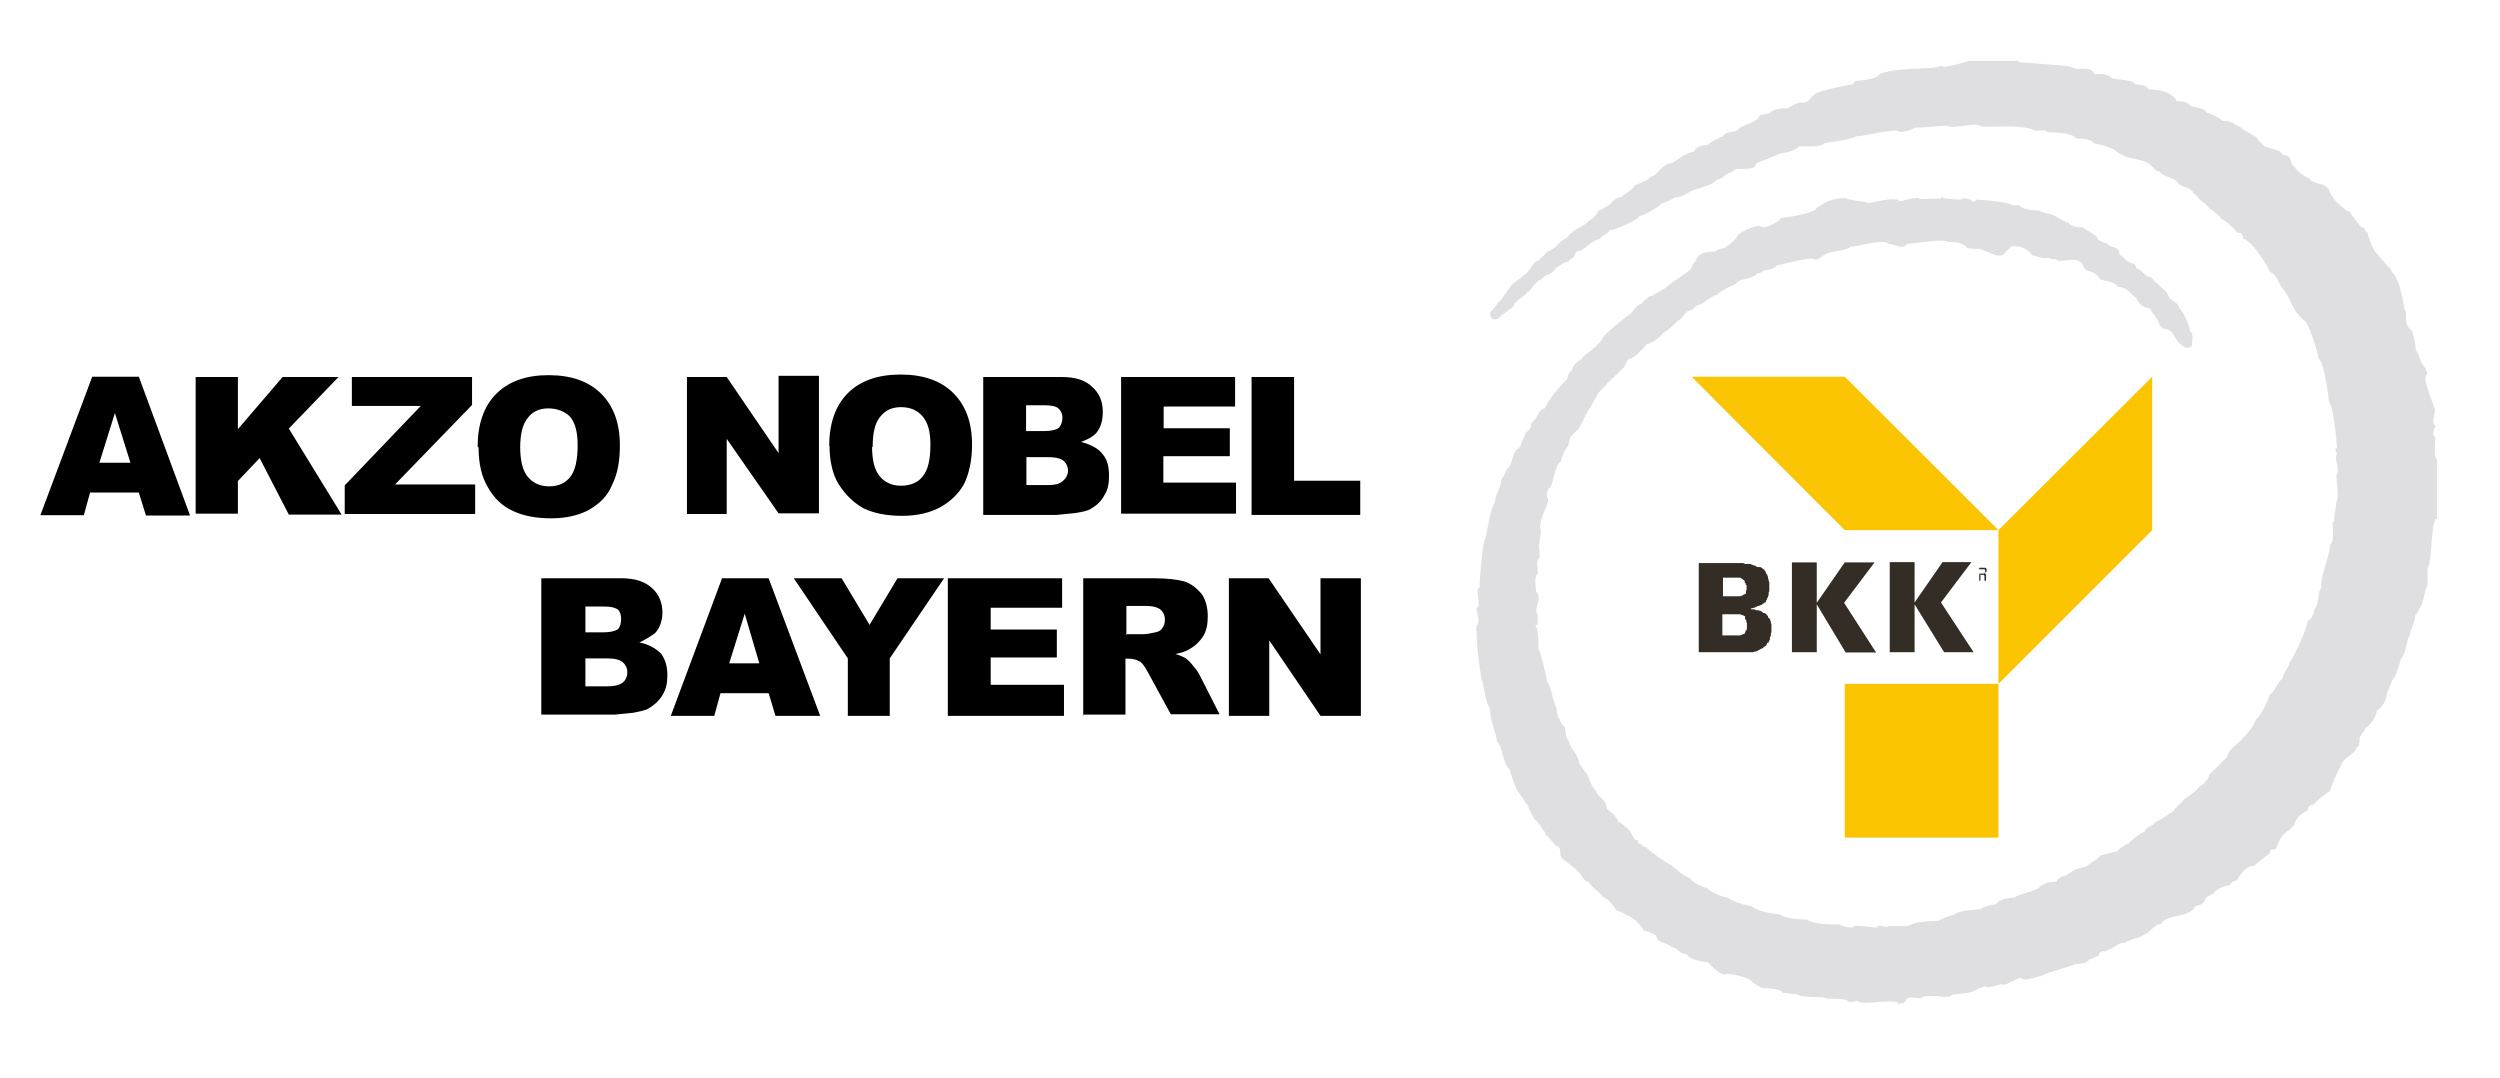 <?xml version="1.0" encoding="UTF-8" standalone="no"?>
<svg xmlns="http://www.w3.org/2000/svg" fill-rule="evenodd" stroke-miterlimit="2.6" width="805" height="347" viewBox="0 0 805 347" clip-rule="evenodd">
  <path fill="#dfdee0" d="M611.4 323.3c-.5-2.2-12.5.8-13-1-1.2 0-3 .8-3.3 0-2-1.2-7-.2-8-1.2-1.3 0-8.2 0-8.5-1-2 0-3.2-.4-4.6-.4-1-2-7-1-7.3-2-.8-.3-2.6-1.5-2.6-1.7-1.6-1.7-7-2.4-8.5-2.4-.6 1.2-5.3-3-5.6-3.8-2.4 0-6-1-7-2.6-2.3 0-3-2.2-4.7-2.2-1.8-1.8-4.8-1.2-5-3.7-1.4-1-3-1.5-4-1.6-1-2-3.8-4.7-5.6-5-.3-.5-2.8-1.5-3.2-1.5-.7-1.5-3.2-4.3-4.4-4.4-1.2-2-4-3.3-4.4-4.7-2-.3-2.6-3-3.6-3.4-1-1.5-4-3-4-3.6-2.6-.8-1.3-3.8-2-4-.5-.8-1-.6-1-.6-1-1.2-2.5-3.2-3.4-3.7-.2-1-.6-1.5-1-1.6-.5-1.4-1.8-3-2.8-3.6-.5-1.6-1.8-3-1.8-4-.8-1-3.3-5-3.7-5.2-.7-2-2-5-2.3-6.7-2.3-1.6-2.2-7.8-4-8.7-.6-4-2.4-7.4-2.4-11.2-1.4-1-2-8.6-2.6-8.8-1-6-1.7-11.7-1.7-17.6 1.5-.8 0-4.5 0-5.5 2-1-.8-6 1-6.7 0-2 1-15.6 2-16 .3-2 2-11 3-11.5 0-2.7 2-4.4 2-7.3.5-.3 1.7-3 1.8-3.3 2-1.3 1.7-6 3.8-6.7 0-.2 0-.3.5-.4.2-1.6 1.7-3.6 1.7-4.7 1.3-.4 2-2 2-3.3 2-1 2-4.3 4.2-4.5.3-.6 1.3-2.6 1.6-2.7.4-1.2 5-6.3 5.6-6.6.2-1.4.7-2.4 1.6-3 .3-2 1.8-2.7 3.2-3.7.5-1.4 5-3.7 5-4.7 1.7-1 1.6-2.6 2.6-3 .5-1 6.5-5.5 6.5-5.8 2.2-.7 3.2-4 5.2-4.2.3-.5 1-1.4 1.7-1.7.3-1 2-.6 2.2-1.3.5-.3 4-2 4.3-2.7.5-.5 7-4.7 7-5 1-.5.8-2.4 2-2.8.6-2.8 3.4-3.3 6.5-3.3.3-1 3-.7 3.3-1.5 1-.5 3.6-2.5 3.8-3.8 1.6-1.2 5-3 7.4-3 .7 1.7 6.6-1.7 6.6-2.5 1 0 11.4-1.6 11.4-3.2 3-2 4.8-3.2 9.5-3.2.8.8 6.6 1 6.7 1.5.4.6 9-2.4 10.6-.5.8 0 6.2-1.8 6.4-.7l7-.2c0-.4.4-1 .7 0 1.8 0 3.5.4 5.7.4 1.4-1 1.8 0 3.2 0 .5 1.6 1.6 0 1.8 0 1.6 0 10.3.7 11.4 1.8h2.4c.7 1.4 4.8 1.7 6.5 1.7.6.8 3.7 1 4 1.4 1.4.4 3.2 2 5.3 2.5.4 1.3 3 1.5 4.8 1.6.5 1 4.4 2 4.6 3.8.5.4 2 1.2 3 1.3 1 1.7 4 .5 4 3.6 1.4.7 2.3 2.7 4.8 3l.8 1.5c1.7.3 2.2 2.6 4.7 2.8 1 2 5.2 4.2 5.6 6.4.7 1 3.2 2 3.3 3.5 1 .7 3 4.8 3.3 6.6l.3 1c1.2.8.5 3.3.5 4.6-2 1.7-3-.5-3.8-.6-2.4-2.3-1.8-4.7-5.6-5-.3-.5-1-1-1-1-.4-2.3-2.6-4-3-5.4-2.3-.4-3.8-1.5-4.4-3.3-2.4-1.7-3-3.7-6-3.7-1-1.8-4.4-2-5.6-2.3-1.5-2.3-2.4-2.4-4.8-3.2-.2-.3-.2-.5-.5-.6-1.4-5-8-1-9-2.8-.6 0-2 0-2.3-.5-2 .5-3.6-.5-5.3-.7-2-2.7-4-3-7-3 0 .3-1.2 1.5-1.5 1.6-1.7 3.2-5.3 0-7 0-.7-1.4-6-.2-6-1.6-2.3-1.5-3.4-1.3-6-1.4-.6-1.2-11 .6-13 .6-1 2.2-4.3 0-6 0-1-1.8-10.3 1-12.2 1-.3 1-6.8 1.5-7 2-1.8.4-3 2.2-4.3 2.2-.8-1.5-10.7 1.6-12.4 1.8-.4 1-3.2 1.6-4.2 1.6-.2.5-1.7 1-2.2 1-1.3 2-5.8 1.4-6.7 3.3-1.3.5-5.6 2.6-6 3.5-2.5.4-4.5 3.4-6.7 3.4-.3.5-1 1-1.3 1.5-3 .2-3 3.2-4.7 3.4-.7 1-3.8 3.7-4.8 4-.8 1.4-3.8 3.5-5.4 3.7 0 .4-1.6 2-2 2.2-.7 1-2.6 2.5-3.7 2.5-.4.8-1 1.3-1.3 2.5-.8.6-5 5-5.3 5-1 1.5-2.7 2.6-3.4 4 0 0-2 3.3-2.2 4-1 .5-3 6-3.4 6-.5 1.6-2.2 2.2-3 3.6-.4.2-.7 3.3-1.2 3.3-.8 1-1.7 3-2 4.6-2 .7-2.5 8.7-4 8.7-.3.5-1 2.8 0 3.4-.6 3.3-2.7 5.6-2.7 9.5 1 .5-1 6.3-.2 6.6v3c-1.3.7-.5 3.2-.5 5-1.4.7-.6 4-.6 5.7 2.3 2.3-1 5.3.5 7.3v3.4c-.5.2-.7 0-.7.5 1 .3 1 6 1 7.4.4 0 2.7 8.7 2.7 10.3 1 .5 2.5 8.2 3 8.3.4 3 .6 3.3 2 5.7 1.5.6.6 4.2 2 5 .5 3 3 4 3.4 7.4.2 0 2 3.3 2.5 3.4 1 2 1.2 3.7 3 5.6.3 2 3 2 3.4 5.6 1.4 1 3 2.4 3.8 4.3.5 0 4.3 3 4.3 4.2.3.2.6 1.2 1.2 1.7.4 0 .8-.5.8 1 .2 0 1.3 0 1.6 1 1.3.2 1 .4 2 1.2 0 0 6 4.6 7 4.7.6.6 4.8 4.2 6 4.2.8 1.3 3.8 3 5.5 3.2.8 1.2 5 3 7 3.2.7 1 5.8 2.6 7.5 2.7 1 1.4 7 2.6 9 2.6 1.5 1.4 6.5 1.7 8.8 1.7 1.5 1.5 7.6 1.6 10.3 1.6.4.3 3 1 4 1 1.4-1.3 5.8 0 8 0 .8-1.4 3 .4 4-.5h6.4c1.5-1.5 7.4-1.6 9.8-1.7.3-.5 4-2 5-2 .6-1.2 7.2-1.7 8.5-1.7.5-.8 3.4-1.5 4.8-1.6 1-1.7 3.7-2 6-2.2.4-.8 8.2-2.4 8.2-3.6 2-1 2-1.4 5.3-1.5.5-1 1.8-2 3-2 2.2-1.4 3.7-2.5 6.6-2.8.7-1 4-2.5 4.5-3.7 1.7-.2 3.3-1 5.4-1.2.2-.6 3-2.5 3.8-2.7.3-.6 4-3.4 5-3.7.5-1.7 3-1.8 3.4-3 1-.6 4-2 4.4-2.7 2-.6 2.6-3 4-3.5 1.2-2 4.8-3.2 5.8-5.3 1.3-.4 3.2-2.6 3.2-3.8 0 0 4.8-4.6 4.8-4.8 1.3-.6 1.2-2.6 2-3 1-1.6 3-2.3 4-4 1-.5 4.3-5 4.3-6 1.3-.8 4.3-6.6 4.4-8 2-1.4 2.4-4 4.2-5.2.2-2.2 2.2-3.6 2.2-5.2.5-.2 3.8-6.8 3.8-7.4.5-.3 2-5.4 2.2-6 1.3-.8 2-2.3 2-3.8 1.5-.7 1.2-6.2 2.2-6.7 0-5.2 2.5-9 3-14.2 1.7-1 0-7 1.2-7.5 0-2.3.7-4.2.7-6.2 1-.8 0-7 0-8.6 1.5-1-1-6 .2-6.6 0-1-1.2-1.7 0-2 0-2.4-1.3-14-2.5-14.7-.3-2.5-1.7-13.5-3.4-14 0-1.7-3-10.6-3.7-11-.3-1.4-1.6-1.6-2-2.5-2.3-1.6-4-7-4.6-7.3 0-.3-.5-.6-.5-1-2-1.8-2.6-5.5-4.8-6.2-.3-1-3.3-5.7-3.7-6-.7-1.3-3.7-4.6-5-4.7-.3-1.7-.4-2-2-2-.6-1.3-4.2-4.2-5-4.4-1.2-2-4.8-3.6-5-4.8-2-1-2.8-2.7-4-3.5-.7-2-4.2-2-4.7-3l-.4-.3c-.8-1.8-5-2-5.8-3.6-1.5-.2-2-1.5-2.6-1.7-1.3-2.5-8.7-2.5-9-3.6-1-.3-2.5-1-2.6-1.6-1.6-1-5-2-7-2.2-.6-1.7-5-1.6-5.7-1.6-1-2-8.2-2-9.2-2-1-1.4-4.4.2-5-1-5-1.4-11-.7-16.3-.8-1-1.8-10.2 1-10.6-.3-3.7 0-7 .6-11 .6-.5.8-5 2-5.6 1-5 0-8.8 1.6-13.2 1.8-.4.8-8.6 2-10 2.2-1 1.4-7 1-8.3 1-.8 1.3-4.6 2.2-6 2.3 0 0-7 3-7.6 3-1 3.7-7 .6-7.8 3-2.6.4-3 2.3-5.2 2.5-1.3 2-4.8 2-5 2.7-3.6.3-5.2 3-8.5 3-.3.4-3.8 2-4.3 2-.5 1-6 4-7 4-1 1.6-8.2 4.6-9.7 4.6-.7 1.4-2.4 1.5-3 2.7-2.7.3-5 4-7.8 4.2-.5 2.8-1.6 1.5-2.4 3.2-1.5 0-3.8 2-4 2-1.3 2.4-3.8 2-4.7 3.7-2 .3-3.3 3.8-4.4 4-1 1.8-4.3 2.5-4.6 4.8-1 .4-2.8 2.4-3.5 2.4-1.5 2-4 2.7-4-.6 1.3-1 2.5-3.4 3.2-3.6.5-.7 3-4.3 3.3-4.5.6-1.6 4-3 4.5-4 2-1 2.6-4.4 4.7-4.6.6-1 2.3-2 2.4-2.6l3-1.7c.4-1 3-2.8 4-3.3.6-2 6.4-4 6.4-5 1-.4 3.2-2.3 3.2-3.3.6-.3 4.8-2.3 4.8-3.2 1.3-.6.5-1 2.6-1.3.8-.7 4-2.5 4.5-3.8.7-.2 5-2 5-2.7 3-.8 3.4-4.3 7-4.5 2-1.2 4.4-3.3 7-3.6 1-1.8 2-2 4.3-2.2.6-.5 4-2.6 5-2.7 1.2-2 3.2-1 5-2.2.4-1.4 6.6-2.3 7-4.7 1.2-.2 1.7-.5 3-.6 1.6-1.5 3.3-1.6 6-1.6.4-.5 3.4-2 4.3-2 .3.5 1 0 2.2-.2.4-.8 1.4-1.8 2.2-2.3.2-1 10.7-3 12.2-3.3.2-.3.6-.6.7-1 .3 0 6.5-.5 7-1.5h.2c2-3 19-2.3 19-3 .5 0 2-.7 2.3 0 .5 0 8-1.6 8-2h16.2v.5c2.2 0 13.5 1 13.6 1 2 0 2.8.3 4.8 1 .3.5 5-1 6 1.8 1.8 0 3-.4 5 .7.4 1.5 7 .5 8.2 2.6 1 0 3.5 0 4.3 1.6 2.8 0 7.4.6 9 3.8 1.5 0 3 0 4.2 1.2.3 1 4.5.4 5.5 2.5 1 .2 3.8 1.4 5 2.6 3.5 0 3.4 1 6.2 2.3.2.6 3.7 2.3 4.8 3 0 0 1 1.6 1.6 2 1.3 2 5.5 1.3 7 3.7 3.5.3 1.4 2.4 3.8 4 0 .7 3.4 3.3 4.8 3.7.7 2 5.7.8 6.6 4.7 0 0 1.8 3 3 3.6.3.8 2 1.5 2.3 2 1.6.2 1 1.3 2.4 2.3 0 .6 1.6 2 2.3 3 1.3 0 .7 1 2 1.7 0 1 2 6.6 3.2 7 0 0 4 4.8 4.4 5 0 1 1.2 1.3 1.7 3 .7.2 2.4 8.2 2.6 10 1 .2-.4 4 1.6 6 1.2 0 2 6 2 7 1 .4 1.4 4.5 3.2 5.7 0 .8.4.8.5 2-2 .5 1.7 8.8 2.2 10.7 1 .4-1.4 5 .4 5.7 0 .5-1.6 3 0 3.8 0 1-.7 6.7.5 7V167c-2 0-1.5 13-2.8 15.6-.8.3.6 6.5-1 7.3 0 1-1 5.4-2 6.2 0 .3-.7 1.8-1.2 2 0 2.7-1.5 3.8-1.7 6.4-1 .6-1.2 6.5-3 7.7-.2 1.6-1.2 4-1.8 5.7-1.2.7-2 5-2.6 5 0 2.4-1.4 4.8-3.3 6 0 1.7-2.3 5-3.7 5.5 0 1-1 1.2-1.3 2.4-1.2.6.3 3-1.6 4 0 2-4.4 3-5 6-.4.2-3.4 7-3.5 8-.8.3-4.8 3.5-5 4-1 .7-2 .3-2 2-2 1.2-4 2.4-4.5 5-.4.2-1.2 1-1.5 1.6-1.8.2-4 4.2-4.2 5.8-1.3.8-2-.3-2.2 1.6l-5 4c-2.7 0-4.3 2.8-5.7 4.8-1 0-1.7.7-2.3 1.5-1.7 0-3.3 1-4.6 2-.2.8-2.3 1.5-3 2 0 1.7-2 2.5-3.3 2.7-2 4-9.5 2.4-11 5.7-2.7.3-3.3 2.8-5.5 3.4-.2.8-5.2 1.7-6.2 2.7-3 0-3 1.8-5.7 2.3-.4 1-2.2-.6-2.8 2-1.2 0-2 1-3 1-.6 1.7-4.2 1.3-5 1.7 0 .4-9.2 2.6-10.3 3.7-1.6 0-5.8 2-6.6.6-1.6 0-5.5 3-6 2-1 0-5 1.6-5.3.7-.7 0-3.7 1.2-3.7 1.4-1.6 1-7.3 1-7.5 1.5 0 1.5-9-1-9.7 1-1 0-4.5-1-4.8.6-.7 1-1.4 1-2 1v.3z"/>
  <path fill="#332d26" d="M637.3 184.8v-1.5h1.7l.2.2v1h-.2l-.3.2h-1.4zm0 .3h1.5l.2.4v1.5h.5v-2l-.2-.2-.2-.2v-.2l.4-.2.2-.2v-.8l-.2-.2-.2-.2h-2v4.2h.4v-2h-.3z"/>
  <path fill="#fac400" d="M594 170.7l-49.3-49.4H594l49.5 49.4H594zm49.5 0l49.5-49.4v49.4l-49.5 49.5v-49.5zm0 49.5H594v49.5h49.5v-49.5z"/>
  <path fill="#332d26" d="M547 210h17.5l.5-.2h.4l.5-.2.2-.2.5-.2.3-.2.7-.3.4-.4.7-.4.3-.7v-.2h.5v-.4l.2-.2v-.2l.2-.2v-.9l.3-.2v-.8l.2-.6V201l-.2-.5v-.4l-.2-.3v-.4l-.2-.2-.3-.2-.2-.3v-.3l-.3-.3-.2-.3-.3-.2-.3-.2h-.4l-.3-.3-.3-.2-.3-.2h-.3l-.3-.2h-.8l-.6-.3H563.8v-.3h.3l.6-.2h.3l.4-.3h.2l.2-.2h.3l.3-.2h.3l.3-.2h.2l.3-.3.3-.2h.3v-.3h.4l.2-.4v-.3l.3-.3v-.4l.3-.3v-.3l.2-.4v-.8l.2-.4v-3l-.2-.3v-.4l-.2-.4v-.6l-.2-.3v-.2l-.3-.4-.2-.3v-.3l-.2-.3-.2-.2v-.2l-.3-.2h-.2l-.2-.3-.3-.2-.4-.2h-1.1l-.3-.4h-.3l-.4-.2h-.3l-.2-.2h-.2l-.4-.2H562l-.7-.3H547V210zm7.7-24h5.6l1 .6v.2h.3v.2h.2v.6l.3.2v.4l.3.3v1.5l-.2.2v1h-.4v.2h-.3l-.2.2-.3.2h-.3l-.3.2h-5.6v-6h.3zm0 11.8h5.7l.3.2h.3l.3.2h.2l.2.2h.2v.8l.2.2v.2l.2.2v.3l.2.6v2h-.2v.3h-.2v.3l-.2.2v.5h-.3l-.2.2h-.2l-.3.2h-.2l-.3.2h-5.8v-6.8zM577 210h8v-15.4l9.3 15.5h9.8l-10.3-16 9.8-13H594l-9 13v-13h-8v29.4-.4zm31.5 0h8v-15.4L626 210h9.5L625 194l9.8-13h-9.3l-9 13v-13h-8v29.4-.4z"/>
  <path fill="none" d="M638 189h1.4l.3-.2.4-.2.6-.2.3-.2.2-.3.4-.6.2-.3.2-.2.2-.5v-.7l.2-.3V184l-.2-.4v-.4l-.3-.3h-.3l-.2-.6-.3-.2-.3-.3-.4-.4-.3-.2-.2-.2h-.2l-.4-.3H637l-.4.4-.3.2-.5.2h-.2l-.3.3-.2.5-.2.3v.4l-.3.4v2.2l.4.8.3.3.2.3.5.5h.4v.3l.5.3h.2l.3.2h1"/>
  <path d="M44.7 158.6H29l-2 7.3H13l16.7-44.6h15L61.2 166H47l-2.3-7.4zM42 149l-5-16-5 16h10zm21-27.6h13.6v16.8L91 121.4h18L93 138l17 27.7H93l-9.4-18.2-7 7.4v10.5H63v-44.3.2zm50.3 0H152v9L127.2 156H153v9.5h-42v-9.2l24.5-25.6h-22.2V121v.4zm40.5 22.4c0-7.2 2-13 6-17s9.6-6 16.8-6c7.4 0 13 2 17 6s6 9.5 6 16.6c0 5.2-.8 9.4-2.5 12.7-1.4 3.6-4 6-7.3 8-3.3 1.8-7.4 2.8-12.3 2.8-5 0-9-.8-12.4-2.4-3.4-1.6-6-4-8-7.6-2-3.3-3-7.6-3-12.8l-.2-.2zm13.7 0c0 4.6.8 7.8 2.5 9.8 1.7 2 4 3 6.8 3 3 0 5.2-1 6.8-3 1.6-2 2.4-5.4 2.4-10.3 0-4.2-.8-7.2-2.5-9.2-1.7-1.6-4-2.6-7-2.6-2.7 0-5 1-6.5 3-1.7 2-2.5 5.2-2.5 9.7v-.2zm53.7-22.4H234l16.7 24.5V121h13v44.3h-13l-16.7-24v24.2h-12.8v-44.3zm45.8 22.2c0-7.2 2-13 6-17s9.7-6 17-6c7.3 0 13 2 17 6s6 9.5 6 16.6c0 5.2-1 9.4-2.6 12.7-1.7 3-4.3 5.6-7.6 7.4-3.3 1.8-7.4 2.8-12.3 2.8-5 0-9-.8-12.4-2.4-3-1.7-5.6-4-8-7.7-2-3.2-3-7.5-3-12.7v.3zm13.8 0c0 4.6.8 7.8 2.5 9.8 1.7 2 4 3 6.8 3 3 0 5.5-1 7-3 1.7-2 2.5-5.4 2.5-10.3 0-4-.8-7-2.5-9s-4-3-7-3c-2.8 0-5 1-6.6 3-1.7 2-2.5 5-2.5 10l-.2-.4zm35.5-22.2H342c4.2 0 7.5 1 9.7 3.2 2.3 2 3.4 4.7 3.4 8 0 2.5-.5 4.8-2 6.7-1 1.2-2.8 2.2-5 3 3 .8 5.5 2 7 4 1.5 1.8 2 4 2 7 0 2.2-.3 4.3-1.4 6-1 2-2.5 3.4-4.4 4.5-1 .7-2.7 1-5 1.4l-6 .6h-23.7v-44.4h-.2zm13.8 17.4h6c2.4 0 4-.4 4.8-1 .8-.8 1.2-2 1.2-3.3 0-1.3-.5-2.3-1.3-3-.8-.7-2.3-1-4.4-1h-6v8.3h-.2zm0 17.4h7c2.7 0 4-.4 5-1.2 1-.8 1.8-2 1.8-3.4 0-1.3-.5-2.4-1.4-3.2-1-.8-2.6-1.2-5-1.2h-7v9h-.3zm31-34.8h36.6v9.5h-23v7H396v9h-21.4v8.5H398v10h-37v-44.3.2zm42 0h13.6v33.4H438v11h-35v-44.4zm-228.4 64.8H200c4.4 0 7.6 1 10 3.2 2.2 2 3.3 4.7 3.3 7.8 0 2.6-.8 5-2.4 6.7-1.4 1-3 2-5 3 3 .5 5.4 2 7 3.6 1.4 2 2 4.2 2 7 0 2.3-.4 4.4-1.5 6.2-1 1.7-2.5 3.2-4.4 4.3-1 .8-3 1-5 1.5l-6 .6h-23.7v-44l.3.2zm13.8 17.4h6c2 0 3.6-.4 4.5-1 .7-.8 1-2 1-3.3 0-1.3-.3-2.3-1-3-1-.7-2.4-1-4.5-1h-6v8.3zm0 17.4h7c2.4 0 4-.4 5-1.2 1-.8 1.5-2 1.5-3.4 0-1.3-.6-2.4-1.5-3.2-1-.8-2.6-1.2-5-1.2h-7v9zm59 2.2H232l-2 7.3h-14l16.5-44.3h15l16.6 44.3h-14.4l-2.2-7.3zm-3-9.6l-4.7-16-5 16h10-.3zm11.3-27.4H271l9 15 9-15h15L286.5 212v18.5H273V212l-17.4-25.8zm49.6 0H342v9.5h-23v7h21.3v9H319v8.8h23.6v10h-37.4v-44.3zm43.4 44.3v-44.3h22.8c4.2 0 7.5.4 9.7 1 2.4.8 4 2.2 5.6 4 1.4 2 2 4.5 2 7.3 0 2.5-.4 4.6-1.5 6.4-1 1.5-2.4 3-4.2 4-1 .7-2.7 1.3-4.7 1.7 1.5.4 2.7 1 3.5 1.5.5.4 1.2 1 2.2 2.3 1 1.2 1.6 2 2 2.8l6.5 12.8H377l-7.3-13.4c-1-1.8-1.8-3-2.5-3.5-1-.6-2.3-1-3.6-1h-1.2v18h-13.7v.5zm13.7-26.3h5.8c.8 0 2-.2 3.8-.6 1-.2 1.7-.6 2.2-1.4.5-.7.8-1.6.8-2.6 0-1.4-.5-2.5-1.4-3.3-1-.8-2.6-1.2-5-1.2h-6v9.4l-.2-.2zm33.2-18h12.8l16.7 24.5v-24.5h13v44.3h-13l-16.5-24.3v24.3h-13v-44.3z"/>
</svg>